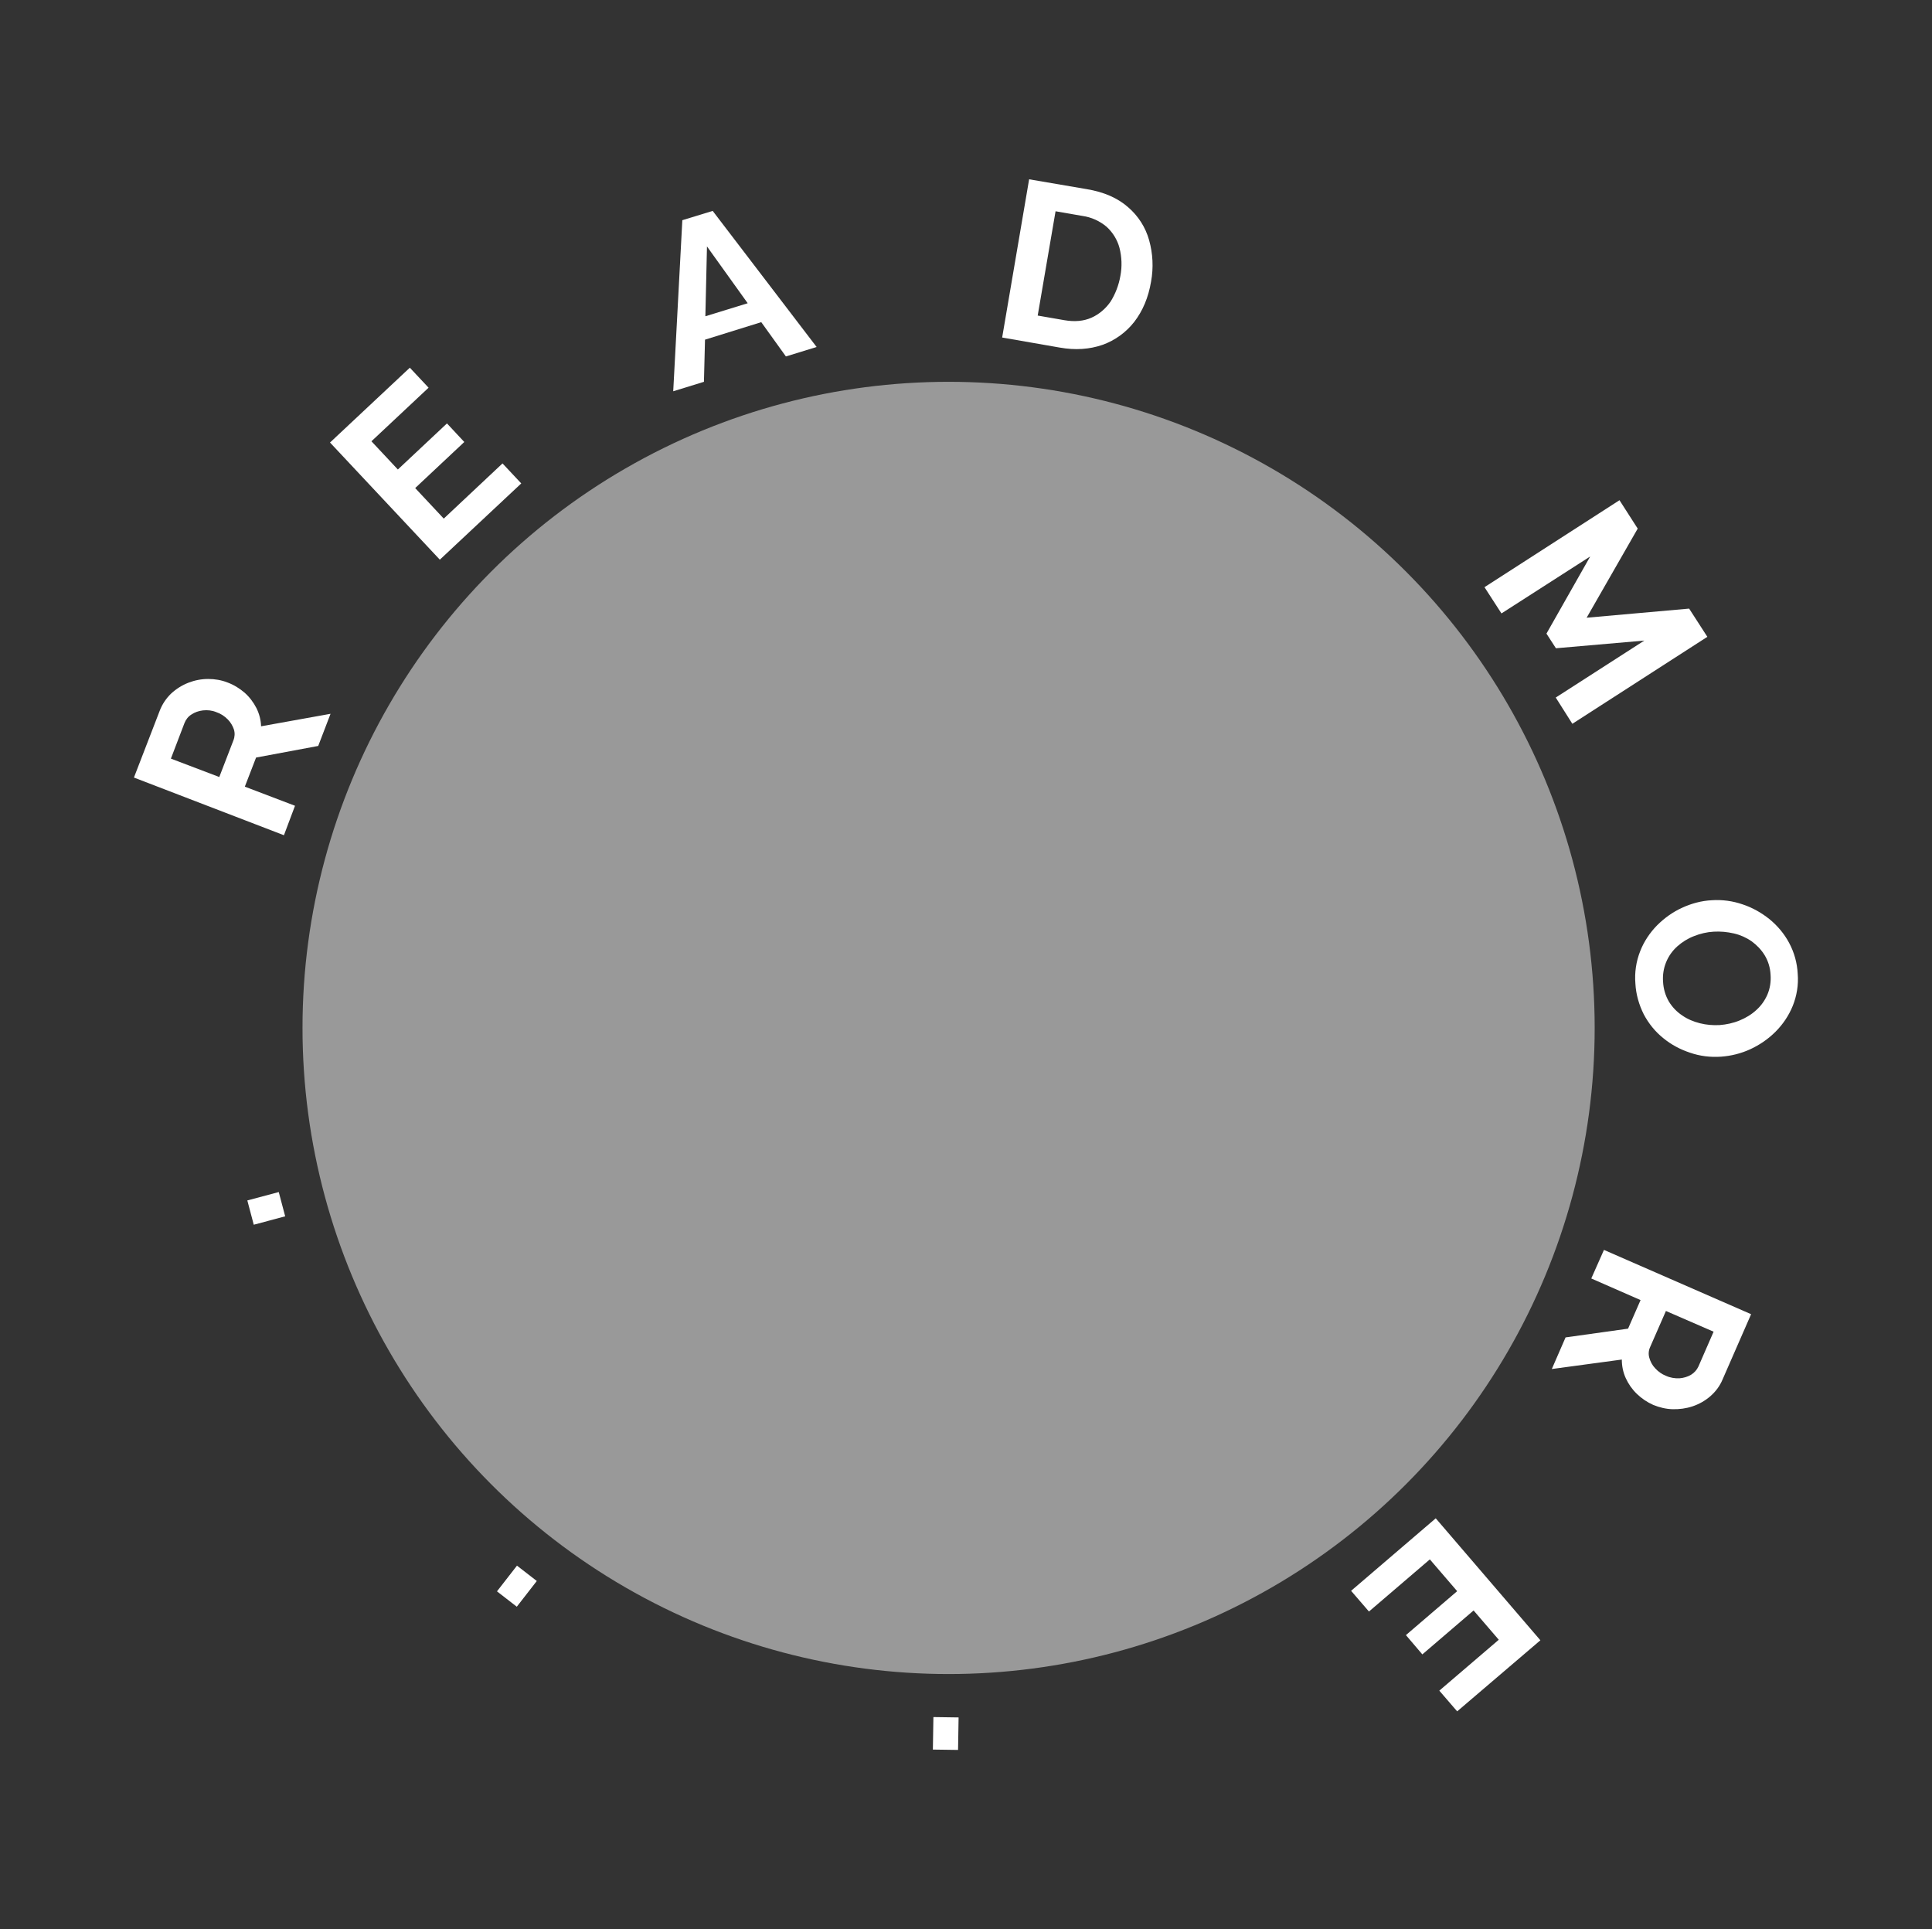 <svg xmlns="http://www.w3.org/2000/svg" xmlns:xlink="http://www.w3.org/1999/xlink" id="Layer_1" x="0px" y="0px" viewBox="0 0 1081.9 1080.3" style="enable-background:new 0 0 1081.9 1080.3;" xml:space="preserve"><rect x="0" y="0" width="1081.9" height="1080.3" fill="#333333" stroke="none"/><style type="text/css">	.st0{opacity:0.5;fill:#FFFFFF;enable-background:new    ;}	.st1{fill:#FFFFFF;}</style><title>READ MORE</title><g>	<circle class="st0" cx="531.2" cy="575.6" r="361.8"></circle>	<g>		<path class="st1" d="M159,467.7l-84-32.3l14.4-37.3c1.4-3.7,3.6-7,6.4-9.7c2.8-2.6,6.1-4.7,9.7-6.1c3.6-1.4,7.3-2.1,11.1-2.1   c3.7,0,7.4,0.6,10.9,2c3.5,1.3,6.7,3.3,9.5,5.7c2.7,2.4,4.9,5.3,6.6,8.6c1.6,3.2,2.5,6.7,2.6,10.2l38.9-7l-6.9,18l-34.8,6.5   l-6.3,16.3l28.1,10.7L159,467.7z M122.8,435.1l7.9-20.5c0.8-2,0.9-4.1,0.3-6.1c-0.7-2.1-1.9-4.1-3.5-5.7c-1.8-1.8-3.9-3.2-6.3-4   c-2.4-1-5-1.3-7.6-1c-2.3,0.3-4.5,1-6.4,2.3c-1.8,1.1-3.1,2.8-3.9,4.8l-7.6,19.9L122.8,435.1z"></path>		<path class="st1" d="M281.4,259.5l10.5,11.2l-45.6,42.7l-61.5-65.6l44.7-41.9l10.5,11.2l-32,30l14.8,15.8l27.5-25.8l9.7,10.4   l-27.5,25.8l16,17.1L281.4,259.5z"></path>		<path class="st1" d="M382.1,123.3l17-5.2l58.2,76.2l-17.2,5.3l-13.8-19.2l-31.5,9.8l-0.6,23.6l-17.2,5.3L382.1,123.3z    M418.7,169.8L395.9,138l-0.9,39.1L418.7,169.8z"></path>		<path class="st1" d="M561.2,189l15.1-88.6l32.2,5.5c9.7,1.6,17.4,5,23.2,10.1c5.7,4.9,9.8,11.3,11.8,18.5   c2.1,7.5,2.5,15.4,1.1,23.1c-1.5,9-4.7,16.5-9.4,22.6c-4.6,5.9-10.8,10.4-17.8,12.9c-7.2,2.5-15.2,3.1-24.1,1.5L561.2,189z    M627.4,154.5c1-5.2,0.8-10.6-0.5-15.7c-1.2-4.5-3.7-8.6-7.2-11.8c-3.9-3.3-8.6-5.4-13.6-6.1l-15-2.6l-10,58.4l15,2.6   c5.8,1,10.8,0.5,15.1-1.4c4.3-1.9,8-5.1,10.7-9C624.6,164.6,626.5,159.7,627.4,154.5L627.4,154.5z"></path>		<path class="st1" d="M871.2,390.6l49.6-31.9l-49.5,4.3l-5.3-8.2l24.5-43.2l-49.7,31.9l-9.5-14.7l75.6-48.7l10.2,15.9l-28.6,49.9   l57.4-5.1l10.2,15.8l-75.6,48.7L871.2,390.6z"></path>		<path class="st1" d="M915.8,550.7c-0.5-6.1,0.4-12.3,2.7-18.1c2.1-5.4,5.4-10.3,9.4-14.4c4.1-4.1,8.8-7.5,14.1-9.9   c5.2-2.4,10.8-3.9,16.5-4.2c5.9-0.4,11.8,0.4,17.3,2.3c5.5,1.8,10.6,4.7,15.1,8.3c4.5,3.7,8.3,8.2,11,13.3   c2.9,5.4,4.5,11.3,4.8,17.3c0.5,6.1-0.5,12.3-2.8,18c-2.2,5.4-5.5,10.3-9.6,14.4c-4.1,4.1-8.9,7.4-14.1,9.8   c-5.2,2.4-10.8,3.8-16.5,4.2c-5.8,0.4-11.7-0.3-17.2-2.2c-5.5-1.8-10.6-4.5-15.1-8.2c-4.5-3.6-8.2-8.2-10.9-13.3   C917.8,562.6,916.1,556.7,915.8,550.7z M959.7,521.7c-3.8,0.2-7.6,1.1-11.1,2.5c-3.4,1.3-6.6,3.3-9.3,5.7c-5.6,5-8.6,12.3-8,19.9   c0.2,3.9,1.3,7.7,3.3,11.1c1.9,3.1,4.4,5.7,7.4,7.7c3,2.1,6.4,3.5,10,4.4c3.6,0.9,7.3,1.2,11,1c3.8-0.3,7.6-1.1,11.2-2.6   c3.4-1.4,6.6-3.3,9.3-5.8c2.7-2.4,4.8-5.4,6.2-8.6c1.5-3.5,2.1-7.3,1.8-11.2c-0.2-3.9-1.3-7.6-3.3-10.9c-1.9-3.1-4.4-5.7-7.3-7.8   c-3-2.1-6.4-3.6-9.9-4.4C967.1,521.8,963.4,521.5,959.7,521.7z"></path>		<path class="st1" d="M898.2,699.9l82.4,36l-16,36.6c-1.5,3.6-3.9,6.8-6.9,9.4c-2.9,2.5-6.3,4.4-9.9,5.6c-3.6,1.2-7.4,1.7-11.2,1.6   c-3.7-0.1-7.4-1-10.8-2.4c-3.4-1.5-6.5-3.6-9.2-6.2c-2.6-2.5-4.7-5.5-6.2-8.8c-1.5-3.3-2.2-6.8-2.2-10.4l-39.2,5.3l7.7-17.7   l35-4.9l7-16l-27.6-12.1L898.2,699.9z M932.9,734.1l-8.8,20.1c-0.9,1.9-1.1,4.1-0.5,6.1c0.6,2.2,1.7,4.2,3.2,5.8   c1.7,1.9,3.8,3.4,6.1,4.3c2.4,1.1,5,1.5,7.6,1.4c2.3-0.2,4.5-0.8,6.5-2c1.8-1.1,3.2-2.7,4.1-4.6l8.5-19.5L932.9,734.1z"></path>		<path class="st1" d="M766.6,902.4l-10-11.6l47.4-40.6l58.6,68.3L816,958.3l-10-11.6l33.3-28.5l-14.1-16.4l-28.7,24.6l-9.2-10.8   L816,891l-15.3-17.8L766.6,902.4z"></path>		<path class="st1" d="M536.8,961.7l-0.3,18.2l-14.1-0.2l0.3-18.2L536.8,961.7z"></path>		<path class="st1" d="M300.6,885.3l-11.2,14.4l-11.1-8.6l11.2-14.4L300.6,885.3z"></path>		<path class="st1" d="M159.7,681.1l-17.6,4.7l-3.6-13.6l17.6-4.7L159.7,681.1z"></path>	</g></g></svg>